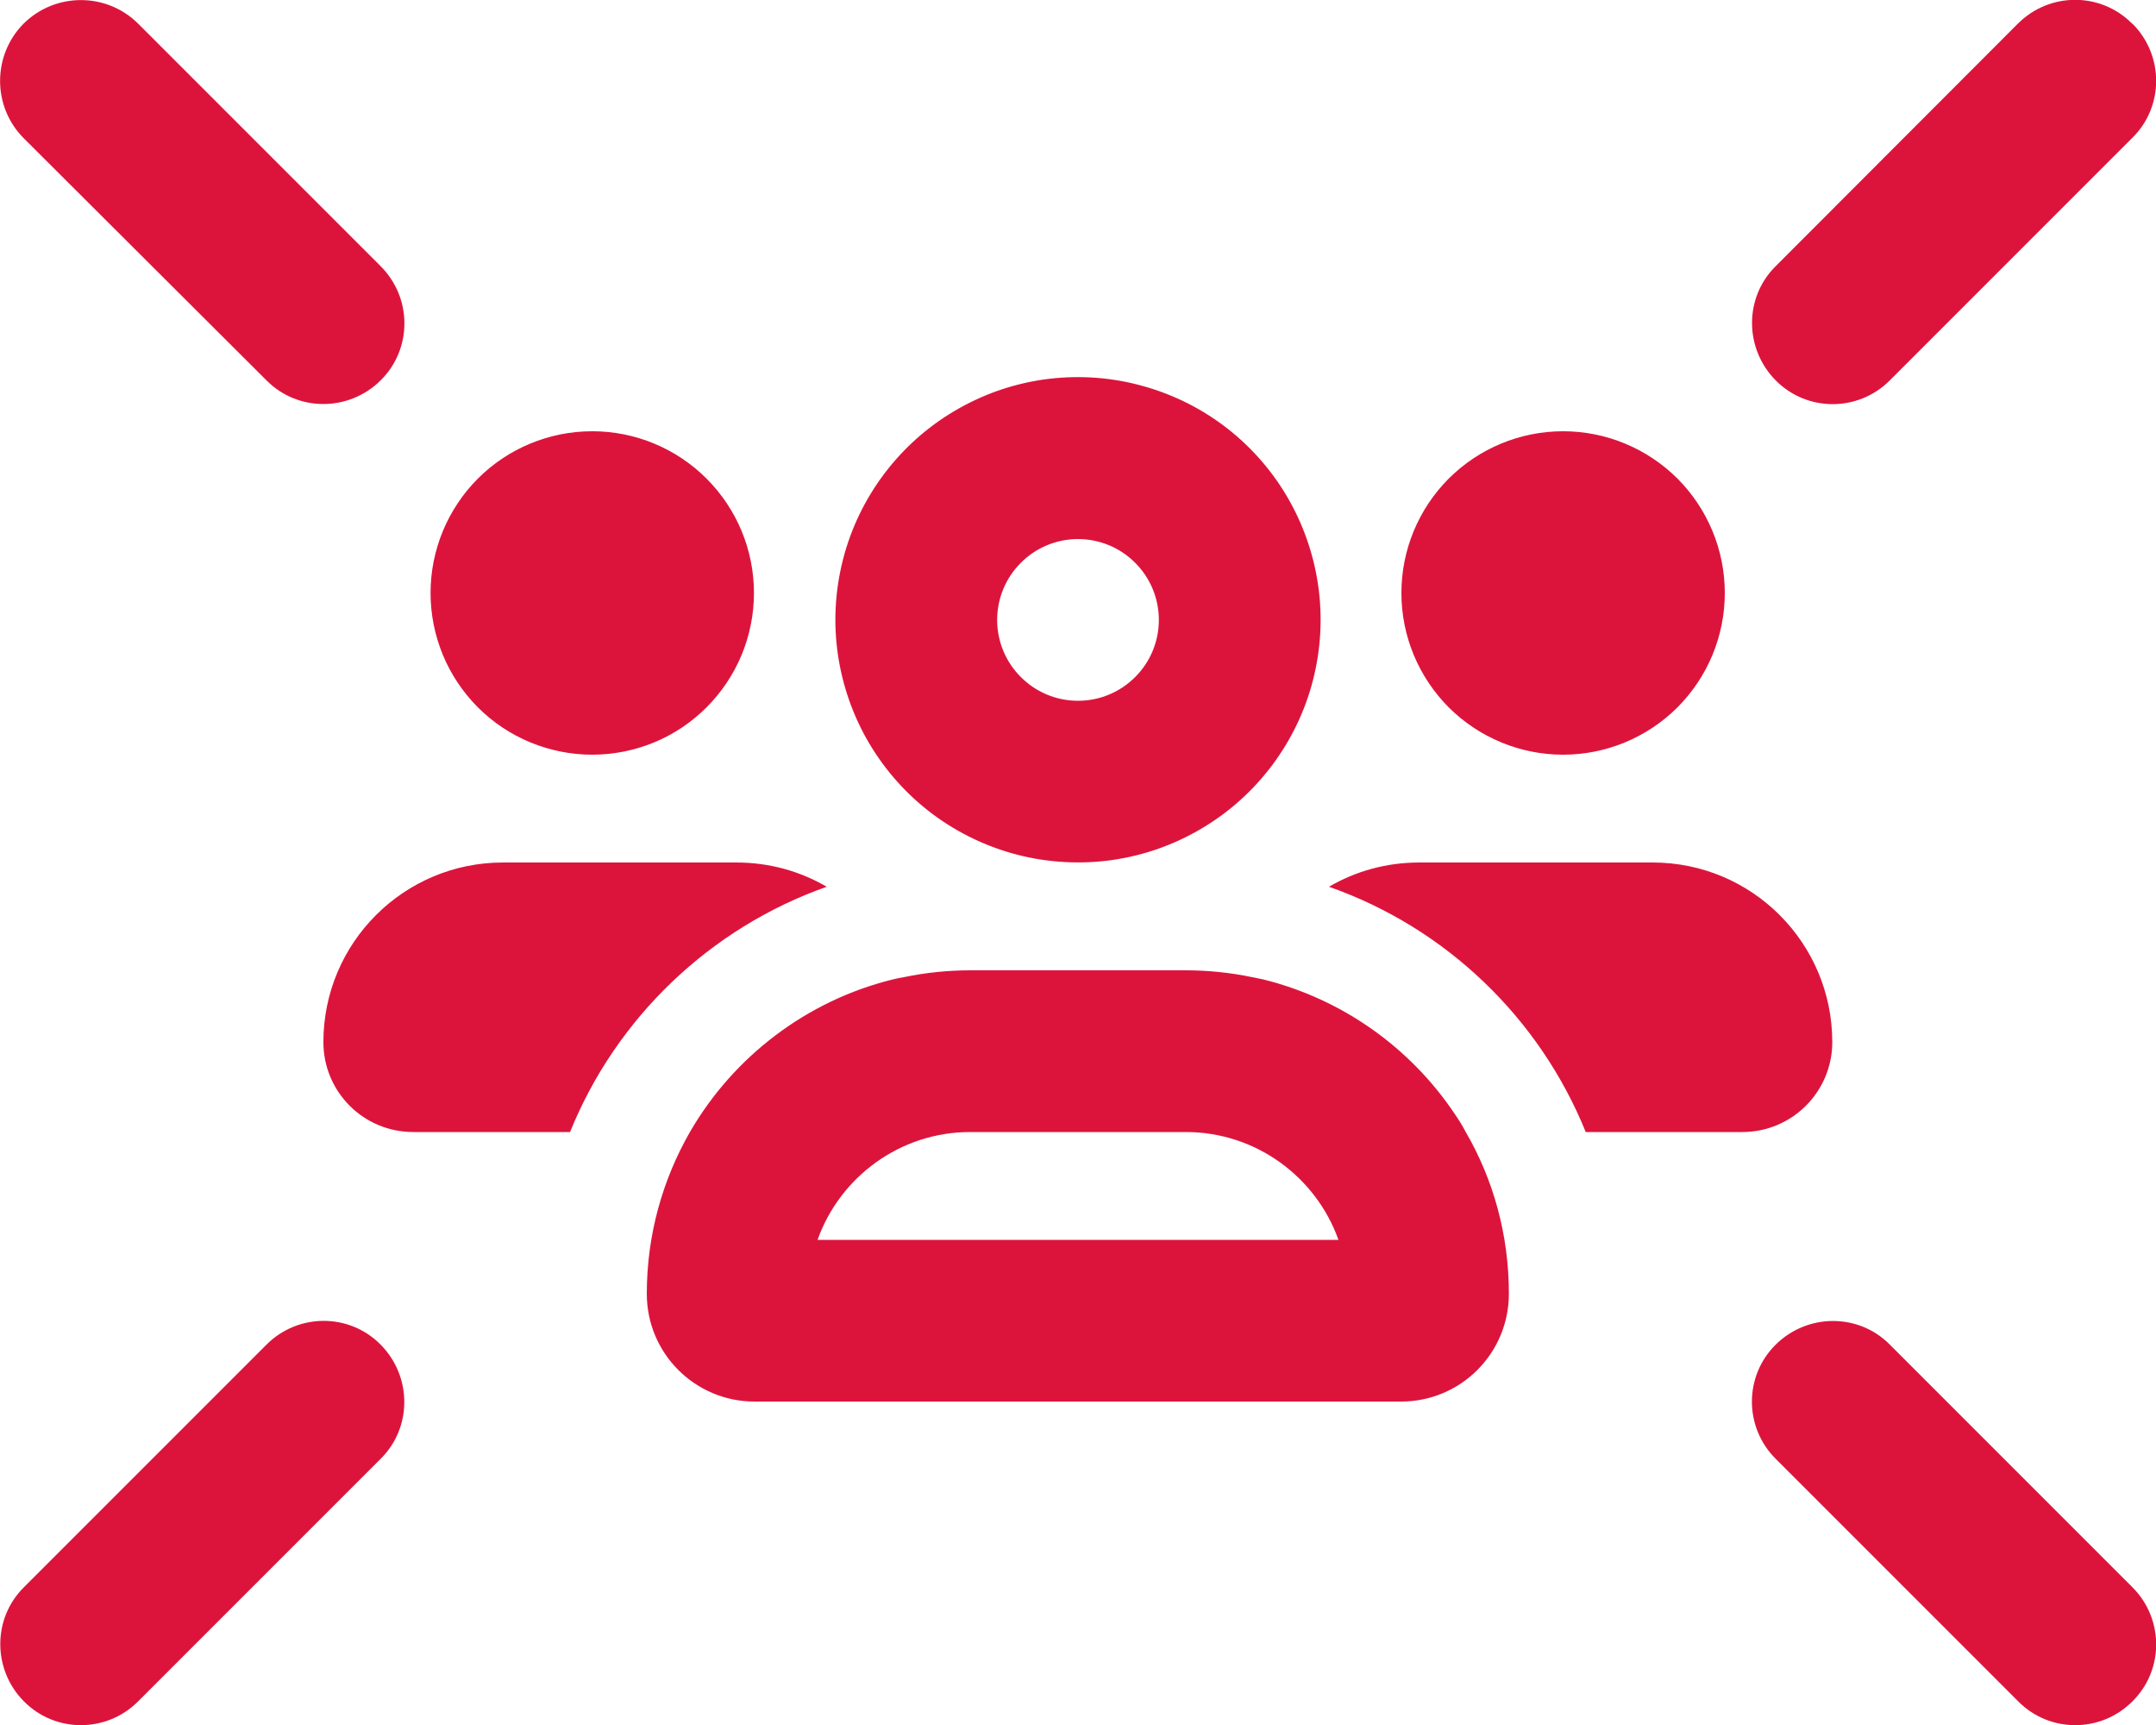 <svg width="20" height="16" viewBox="0 0 20 16" fill="none" xmlns="http://www.w3.org/2000/svg">
<g clip-path="url(#clip0_228_2359)">
<path d="M0.219 0.219C0.513 -0.072 0.988 -0.072 1.281 0.219L3.531 2.469C3.825 2.763 3.825 3.238 3.531 3.528C3.238 3.819 2.763 3.822 2.472 3.528L0.219 1.281C-0.072 0.988 -0.072 0.513 0.219 0.219ZM19.781 0.219C20.075 0.513 20.075 0.988 19.781 1.278L17.531 3.528C17.238 3.822 16.763 3.822 16.472 3.528C16.181 3.234 16.178 2.759 16.472 2.469L18.719 0.219C19.013 -0.075 19.488 -0.075 19.778 0.219H19.781ZM1.281 15.781C0.988 16.075 0.513 16.075 0.222 15.781C-0.069 15.488 -0.072 15.013 0.222 14.722L2.472 12.472C2.766 12.178 3.241 12.178 3.531 12.472C3.822 12.766 3.825 13.241 3.531 13.531L1.281 15.781ZM19.781 15.781C19.488 16.075 19.013 16.075 18.722 15.781L16.472 13.531C16.178 13.238 16.178 12.763 16.472 12.472C16.766 12.181 17.241 12.178 17.531 12.472L19.781 14.722C20.075 15.016 20.075 15.491 19.781 15.781ZM10 6.5C10.199 6.5 10.39 6.421 10.53 6.28C10.671 6.14 10.75 5.949 10.75 5.75C10.75 5.551 10.671 5.36 10.53 5.22C10.39 5.079 10.199 5 10 5C9.801 5 9.61 5.079 9.47 5.22C9.329 5.36 9.25 5.551 9.25 5.75C9.25 5.949 9.329 6.14 9.47 6.28C9.61 6.421 9.801 6.5 10 6.5ZM8.388 9.063C8.584 9.022 8.791 9 9 9H10H11C11.209 9 11.416 9.022 11.613 9.063C11.647 9.069 11.681 9.078 11.716 9.084C12.453 9.266 13.084 9.719 13.494 10.331C13.531 10.384 13.566 10.441 13.597 10.5C13.853 10.941 13.997 11.453 13.997 12C13.997 12.553 13.55 13 12.997 13H7C6.447 13 6 12.553 6 12C6 11.453 6.147 10.941 6.4 10.5C6.803 9.803 7.481 9.281 8.284 9.084C8.319 9.075 8.353 9.069 8.388 9.063ZM11.394 3.981C11.626 4.164 11.82 4.391 11.964 4.649C12.108 4.907 12.2 5.191 12.235 5.484C12.27 5.778 12.246 6.075 12.166 6.36C12.086 6.644 11.95 6.91 11.767 7.142C11.584 7.374 11.357 7.568 11.099 7.712C10.841 7.857 10.558 7.949 10.264 7.984C9.971 8.018 9.673 7.995 9.389 7.915C9.104 7.834 8.838 7.699 8.606 7.516C8.374 7.333 8.181 7.106 8.036 6.848C7.892 6.59 7.8 6.306 7.765 6.013C7.73 5.719 7.754 5.422 7.834 5.137C7.914 4.853 8.05 4.587 8.233 4.355C8.416 4.123 8.643 3.929 8.901 3.785C9.159 3.64 9.442 3.548 9.736 3.513C10.03 3.479 10.327 3.502 10.611 3.583C10.896 3.663 11.162 3.798 11.394 3.981ZM12.416 11.5C12.209 10.919 11.653 10.5 11 10.5H9C8.347 10.5 7.791 10.919 7.584 11.5H12.416ZM3.994 5.5C3.994 5.102 4.152 4.721 4.433 4.439C4.714 4.158 5.096 4 5.494 4C5.892 4 6.273 4.158 6.554 4.439C6.836 4.721 6.994 5.102 6.994 5.5C6.994 5.697 6.955 5.892 6.88 6.074C6.804 6.256 6.694 6.421 6.554 6.561C6.415 6.7 6.25 6.811 6.068 6.886C5.886 6.961 5.691 7 5.494 7C5.297 7 5.102 6.961 4.92 6.886C4.738 6.811 4.572 6.7 4.433 6.561C4.294 6.421 4.183 6.256 4.108 6.074C4.033 5.892 3.994 5.697 3.994 5.5ZM3 9.666C3 8.744 3.747 8 4.666 8H6.831C7.138 8 7.422 8.081 7.669 8.225C6.588 8.606 5.716 9.441 5.288 10.5H3.834C3.372 10.5 3 10.128 3 9.666ZM14.71 10.5C14.281 9.441 13.413 8.606 12.328 8.225C12.575 8.081 12.859 8 13.166 8H15.331C16.253 8 16.997 8.747 16.997 9.666C16.997 10.125 16.625 10.5 16.163 10.5H14.71ZM13 5.5C13 5.102 13.158 4.721 13.439 4.439C13.721 4.158 14.102 4 14.5 4C14.898 4 15.279 4.158 15.561 4.439C15.842 4.721 16 5.102 16 5.5C16 5.898 15.842 6.279 15.561 6.561C15.279 6.842 14.898 7 14.5 7C14.102 7 13.721 6.842 13.439 6.561C13.158 6.279 13 5.898 13 5.5Z" fill="#DC143C"/>
</g>
<defs>
<clipPath id="clip0_228_2359">
<rect width="20" height="16" fill="white"/>
</clipPath>
</defs>
</svg>
